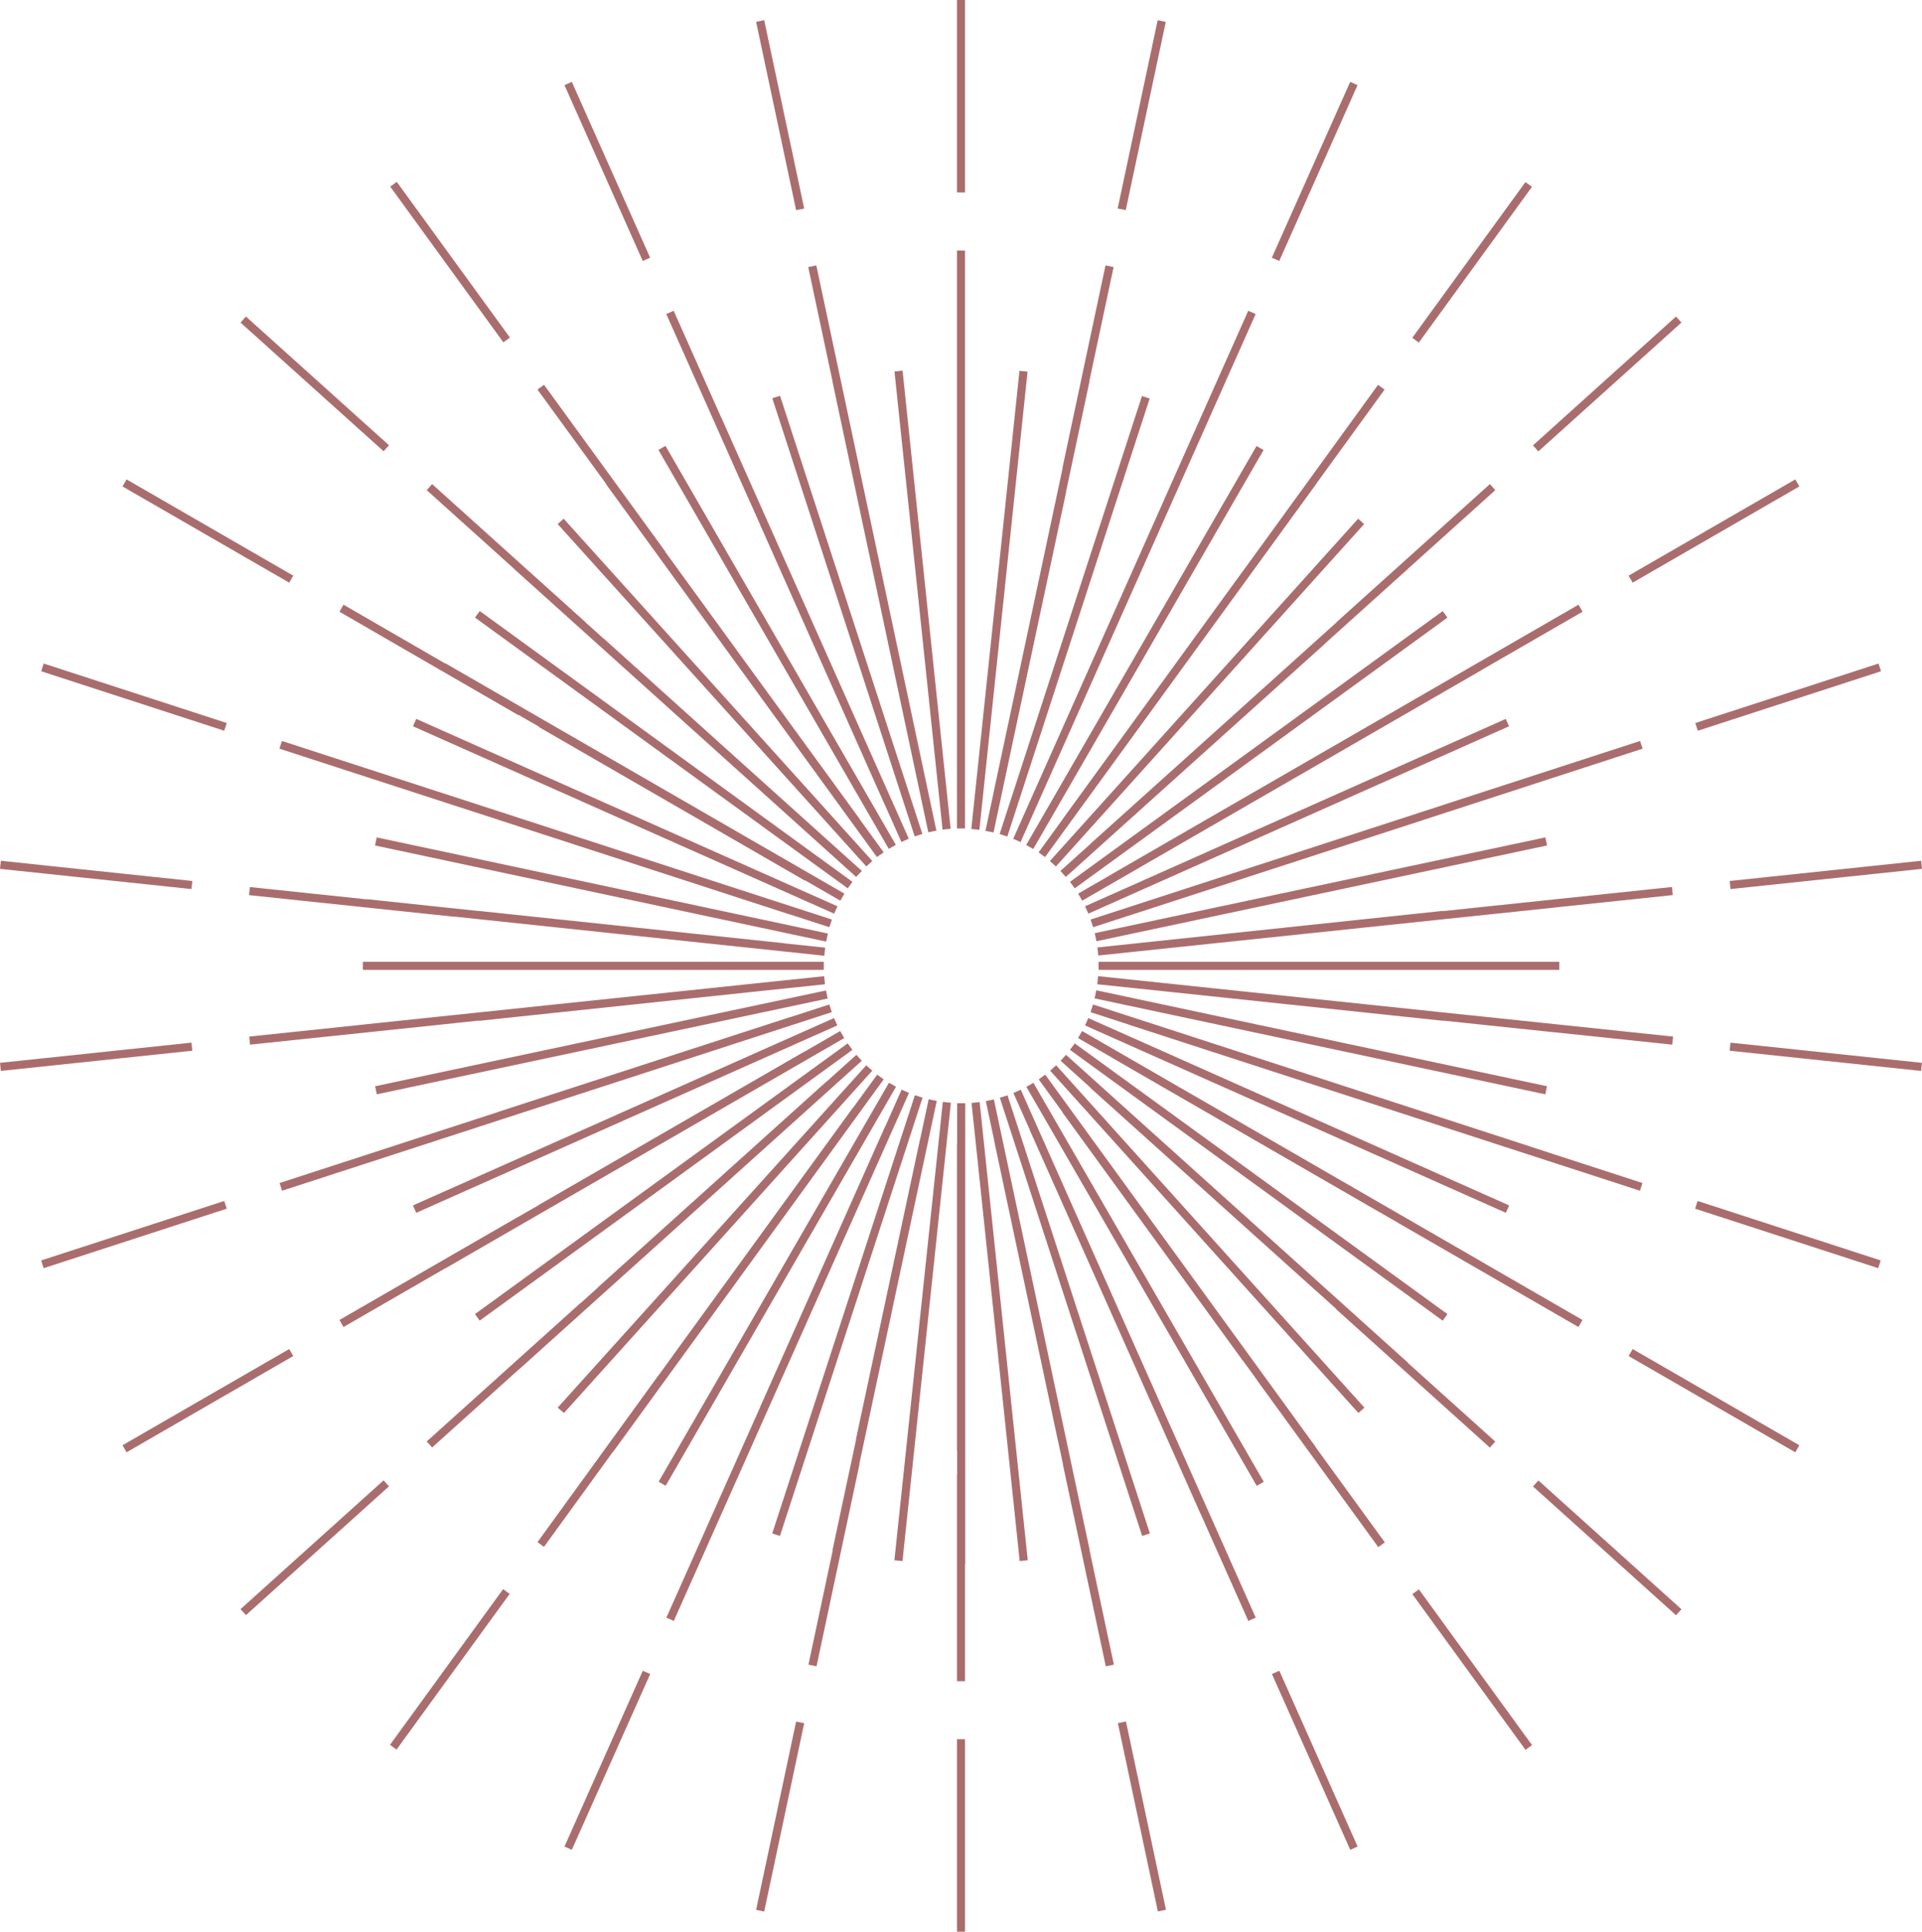 <?xml version="1.0" encoding="UTF-8" standalone="no"?><svg xmlns="http://www.w3.org/2000/svg" xmlns:xlink="http://www.w3.org/1999/xlink" fill="#000000" height="478" preserveAspectRatio="xMidYMid meet" version="1" viewBox="0.0 0.0 475.6 478.0" width="475.6" zoomAndPan="magnify"><g id="change1_1"><path d="M 242.352 205.34 L 240.352 205.129 L 252.27 91.762 L 254.27 91.969 Z M 245.852 206 L 243.852 205.59 L 267.59 94 L 269.59 94.41 Z M 249.262 207 L 247.359 206.391 L 282.578 98 L 284.488 98.621 Z M 252.539 208.379 L 250.719 207.559 L 297.078 103.422 L 298.91 104.23 Z M 255.672 210.09 L 253.93 209.09 L 310.93 110.359 L 312.672 111.359 Z M 258.59 212.09 L 257 210.922 L 324 118.691 L 325.621 119.859 Z M 261.289 214.41 L 259.801 213.059 L 336.078 128.352 L 337.559 129.68 Z M 263.738 217 L 262.398 215.52 L 347.121 139.238 L 348.449 140.719 Z M 265.941 219.82 L 264.77 218.211 L 357 151.211 L 358.172 152.828 Z M 267.789 222.871 L 266.789 221.129 L 365.52 164.129 L 366.52 165.871 Z M 269.32 226.078 L 268.5 224.262 L 372.602 177.891 L 373.41 179.719 Z M 270.488 229.441 L 269.879 227.539 L 378.301 192.309 L 378.922 194.219 Z M 271.309 232.91 L 270.898 230.91 L 382.41 207.211 L 382.82 209.211 Z M 271.77 236.441 L 271.559 234.441 L 384.93 222.531 L 385.141 224.531 Z M 271.852 240 L 271.852 238 L 385.852 238 L 385.852 240 Z M 271.52 243.551 L 271.73 241.551 L 385.102 253.469 L 384.891 255.469 Z M 270.859 247.051 L 271.27 245.051 L 382.801 268.789 L 382.391 270.789 Z M 269.859 250.461 L 270.469 248.559 L 378.898 283.781 L 378.281 285.691 Z M 268.48 253.738 L 269.301 251.922 L 373.441 298.281 L 372.629 300.109 Z M 266.77 256.871 L 267.77 255.129 L 366.5 312.129 L 365.5 313.871 Z M 264.77 259.789 L 265.941 258.18 L 358.172 325.18 L 357 326.801 Z M 262.449 262.488 L 263.789 261.012 L 348.5 337.289 L 347.172 338.77 Z M 259.859 264.941 L 261.34 263.602 L 337.621 348.32 L 336.141 349.648 Z M 257.031 267.09 L 258.641 265.922 L 325.641 358.148 L 324 359.32 Z M 253.98 268.941 L 255.719 267.941 L 312.719 366.672 L 310.98 367.672 Z M 250.77 270.469 L 252.59 269.648 L 298.91 373.801 L 297.078 374.609 Z M 247.41 271.641 L 249.309 271.031 L 284.539 379.449 L 282.629 380.07 Z M 243.941 272.461 L 245.941 272.051 L 269.641 383.559 L 267.641 383.969 Z M 240.41 272.922 L 242.41 272.711 L 254.32 386.082 L 252.32 386.289 Z M 236.852 273 L 238.852 273 L 238.852 387 L 236.852 387 Z M 233.301 272.672 L 235.301 272.879 L 223.32 386.289 L 221.32 386.082 Z M 229.801 272.012 L 231.801 272.422 L 208 384 L 206 383.59 Z M 226.391 271.012 L 228.289 271.621 L 193 380.07 L 191.09 379.449 Z M 223.109 269.629 L 224.93 270.449 L 178.52 374.609 L 176.691 373.801 Z M 219.98 267.922 L 221.719 268.922 L 164.719 367.648 L 162.98 366.648 Z M 217.059 265.922 L 218.672 267.09 L 151.672 359.32 L 150 358.148 Z M 214.359 263.602 L 215.84 264.941 L 139.559 349.648 L 138 348.32 Z M 211.91 261.012 L 213.25 262.488 L 128.531 338.77 L 127.199 337.289 Z M 209.762 258.18 L 210.93 259.789 L 118.699 326.789 L 117.531 325.172 Z M 207.91 255.129 L 208.91 256.871 L 110.18 313.871 L 109.18 312.129 Z M 206.379 251.922 L 207.199 253.738 L 103 300.109 L 102.191 298.281 Z M 205.211 248.559 L 205.82 250.461 L 97.352 285.691 L 96.73 283.781 Z M 204.391 245.09 L 204.801 247.09 L 93.238 270.789 L 92.832 268.789 Z M 203.93 241.559 L 204.141 243.559 L 90.719 255.461 L 90.512 253.461 Z M 203.852 238 L 203.852 240 L 89.801 240 L 89.801 238 Z M 204.191 234.5 L 203.98 236.5 L 90.559 224.5 L 90.77 222.5 Z M 204.852 231 L 204.441 233 L 92.801 209.211 L 93.211 207.211 Z M 205.852 227.539 L 205.238 229.441 L 96.73 194.219 L 97.352 192.309 Z M 207.23 224.262 L 206.41 226.078 L 102.191 179.719 L 103 177.891 Z M 208.941 221.129 L 207.941 222.871 L 109.211 165.871 L 110.211 164.129 Z M 210.941 218.211 L 209.77 219.82 L 117.539 152.82 L 118.711 151.199 Z M 213.262 215.512 L 211.859 217 L 127.148 140.719 L 128.48 139.238 Z M 215.852 213.059 L 214.371 214.398 L 138 129.68 L 139.48 128.352 Z M 218.672 210.91 L 217 212.078 L 150 119.852 L 151.621 118.68 Z M 221.672 209.059 L 219.93 210.059 L 162.93 111.328 L 164.672 110.328 Z M 224.879 207.531 L 223.059 208.352 L 176.691 104.199 L 178.52 103.391 Z M 228.238 206.359 L 226.34 206.969 L 191.109 98.551 L 193.02 97.93 Z M 231.711 205.539 L 229.711 205.949 L 206 94.441 L 208 94.031 Z M 235.238 205.078 L 233.238 205.289 L 221.34 91.922 L 223.34 91.711 Z M 238.801 205 L 236.801 205 L 236.801 91 L 238.801 91 Z M 278.57 52 L 276.57 51.59 L 286.469 5 L 288.469 5.422 Z M 264.93 116.09 L 262.93 115.672 L 273.559 65.672 L 275.559 66.09 Z M 247.93 196.172 L 245.93 195.75 L 261.801 121.41 L 263.801 121.828 Z M 316.551 64.578 L 314.719 63.77 L 334.102 20.262 L 335.922 21.07 Z M 289.91 124.422 L 288.078 123.609 L 308.879 76.898 L 310.711 77.711 Z M 256.609 199.211 L 254.801 198.398 L 285.691 129 L 287.52 129.809 Z M 351.09 84.77 L 349.469 83.59 L 377.469 45.059 L 379.09 46.23 Z M 312.59 137.77 L 311 136.59 L 341 95.23 L 342.621 96.398 Z M 264.469 204 L 262.852 202.828 L 307.531 141.34 L 309.141 142.52 Z M 380.672 111.691 L 379.328 110.211 L 414.73 78.328 L 416.07 79.82 Z M 332 155.52 L 330.672 154 L 368.672 119.789 L 370.012 121.281 Z M 271.172 210.301 L 269.801 208.82 L 326.309 158 L 327.648 159.488 Z M 404 144.18 L 403 142.449 L 444.25 118.629 L 445.25 120.371 Z M 347.328 176.93 L 346.328 175.199 L 390.609 149.629 L 391.609 151.371 Z M 276.43 217.871 L 275.43 216.129 L 341.238 178.129 L 342.238 179.871 Z M 420.129 180.82 L 419.512 178.91 L 464.84 164.191 L 465.461 166.102 Z M 357.84 201.059 L 357.219 199.148 L 405.84 183.352 L 406.461 185.262 Z M 280 226.359 L 279.379 224.461 L 351.621 201 L 352.238 202.898 Z M 428.219 220 L 428.012 218 L 475.391 213 L 475.602 215 Z M 363.09 226.84 L 362.879 224.84 L 413.73 219.488 L 413.93 221.488 Z M 281.66 235.398 L 281.449 233.398 L 357.039 225.398 L 357.25 227.398 Z M 428 260 L 428.211 258 L 475.59 263 L 475.379 265 Z M 362.891 253.148 L 363.102 251.148 L 414 256.5 L 413.801 258.5 Z M 281.461 244.59 L 281.672 242.59 L 357.262 250.59 L 357.051 252.59 Z M 419.461 299.09 L 420.078 297.18 L 465.379 311.898 L 464.762 313.809 Z M 357.172 278.852 L 357.789 276.941 L 406.422 292.738 L 405.801 294.648 Z M 279.309 253.551 L 279.93 251.648 L 352.211 275.129 L 351.59 277.031 Z M 403 335.551 L 404 333.82 L 445.25 357.629 L 444.25 359.371 Z M 346.309 302.801 L 347.309 301.07 L 391.59 326.629 L 390.59 328.371 Z M 275.41 261.871 L 276.41 260.129 L 342.219 298.129 L 341.219 299.871 Z M 379.34 367.82 L 380.68 366.34 L 416.078 398.211 L 414.738 399.699 Z M 330.672 324 L 332.012 322.512 L 370.012 356.719 L 368.672 358.211 Z M 269.801 269.18 L 271.141 267.699 L 327.621 318.551 L 326.309 320 Z M 349.488 394.469 L 351.109 393.289 L 379.109 431.832 L 377.488 433 Z M 311 341.469 L 312.609 340.289 L 342.672 381.66 L 341.051 382.832 Z M 262.871 275.23 L 264.488 274.059 L 309.16 335.539 L 307.551 336.719 Z M 314.738 414.23 L 316.57 413.418 L 335.941 456.93 L 334.121 457.738 Z M 288.102 354.391 L 289.93 353.578 L 310.73 400.289 L 308.898 401.102 Z M 254.801 279.602 L 256.629 278.789 L 287.539 348.219 L 285.711 349.031 Z M 276.621 426.391 L 278.621 425.98 L 288.52 472.57 L 286.52 472.988 Z M 263 362.328 L 265 361.91 L 275.629 411.91 L 273.629 412.332 Z M 246 282.25 L 248 281.828 L 263.801 356.172 L 261.801 356.59 Z M 236.801 430.371 L 238.801 430.371 L 238.801 478 L 236.801 478 Z M 236.801 364.871 L 238.801 364.871 L 238.801 416 L 236.801 416 Z M 236.801 283 L 238.801 283 L 238.801 359 L 236.801 359 Z M 197 426 L 199 426.41 L 189.102 473.012 L 187.102 472.59 Z M 210.68 361.91 L 212.68 362.328 L 202.051 412.332 L 200.051 411.91 Z M 227.68 281.828 L 229.68 282.25 L 213.801 356.59 L 211.801 356.172 Z M 159.059 413.418 L 160.891 414.23 L 141.5 457.738 L 139.68 456.93 Z M 185.699 353.578 L 187.531 354.391 L 166.73 401.102 L 164.898 400.289 Z M 219 278.789 L 220.828 279.602 L 189.91 349 L 188.078 348.191 Z M 124.5 393.23 L 126.121 394.41 L 98.121 432.941 L 96.5 431.77 Z M 163 340.23 L 164.609 341.41 L 134.609 382.77 L 133 381.602 Z M 211.129 274 L 212.75 275.172 L 168.07 336.66 L 166.461 335.48 Z M 94.918 366.309 L 96.262 367.789 L 60.859 399.668 L 59.52 398.18 Z M 143.59 322.48 L 144.93 323.969 L 106.93 358.18 L 105.59 356.691 Z M 204.43 267.699 L 205.77 269.18 L 149.289 320 L 148 318.512 Z M 71.57 333.82 L 72.57 335.551 L 31.32 359.371 L 30.32 357.629 Z M 128.289 301.07 L 129.289 302.801 L 85 328.371 L 84 326.629 Z M 199.191 260.129 L 200.191 261.871 L 134.379 299.871 L 133.379 298.129 Z M 55.488 297.18 L 56.109 299.09 L 10.801 313.809 L 10.18 311.898 Z M 117.801 276.941 L 118.422 278.852 L 69.801 294.648 L 69.18 292.738 Z M 195.641 251.641 L 196.262 253.539 L 124 277 L 123.379 275.102 Z M 47.379 258 L 47.59 260 L 0.211 265 L 0 263 Z M 112.512 251.16 L 112.719 253.16 L 61.871 258.5 L 61.668 256.5 Z M 193.941 242.602 L 194.148 244.602 L 118.559 252.602 L 118.352 250.602 Z M 47.59 218 L 47.379 220 L 0 215 L 0.211 213 Z M 112.68 224.852 L 112.469 226.852 L 61.629 221.5 L 61.832 219.5 Z M 194.109 233.41 L 193.898 235.41 L 118.309 227.41 L 118.52 225.41 Z M 56.109 178.91 L 55.488 180.82 L 10.191 166.102 L 10.809 164.191 Z M 118.398 199.148 L 117.781 201.059 L 69.148 185.262 L 69.77 183.352 Z M 196.262 224.449 L 195.641 226.352 L 123.359 202.871 L 124 201 Z M 72.57 142.449 L 71.57 144.18 L 30.32 120.371 L 31.32 118.629 Z M 129.289 175.25 L 128.289 176.98 L 84 151.371 L 85 149.629 Z M 200.191 216.18 L 199.191 217.922 L 133.379 179.922 L 134.379 178.18 Z M 96.262 110.18 L 94.918 111.66 L 59.52 79.82 L 60.859 78.328 Z M 144.93 154 L 143.59 155.488 L 105.59 121.281 L 106.93 119.789 Z M 205.801 208.82 L 204.461 210.301 L 148 159.449 L 149.34 157.961 Z M 126.18 83.531 L 124.559 84.711 L 96.559 46.172 L 98.18 45 Z M 164.672 136.531 L 163.059 137.711 L 133 96.391 L 134.621 95.219 Z M 212.801 202.77 L 211.129 204 L 166.461 142.52 L 168.07 141.34 Z M 160.879 63.77 L 159.051 64.578 L 139.68 21.07 L 141.5 20.262 Z M 187.5 123.609 L 185.672 124.422 L 164.871 77.711 L 166.699 76.898 Z M 220.801 198.398 L 218.969 199.211 L 188.059 129.781 L 189.891 128.969 Z M 199 51.609 L 197 52 L 187.102 5.41 L 189.102 4.988 Z M 212.629 115.672 L 210.629 116.09 L 200 66.09 L 202 65.672 Z M 229.629 195.75 L 227.629 196.172 L 211.828 121.828 L 213.828 121.41 Z M 238.801 47.629 L 236.801 47.629 L 236.801 0 L 238.801 0 Z M 238.801 113.129 L 236.801 113.129 L 236.801 62 L 238.801 62 Z M 238.801 195 L 236.801 195 L 236.801 119 L 238.801 119 L 238.801 195" fill="#aa6d6e"/></g></svg>